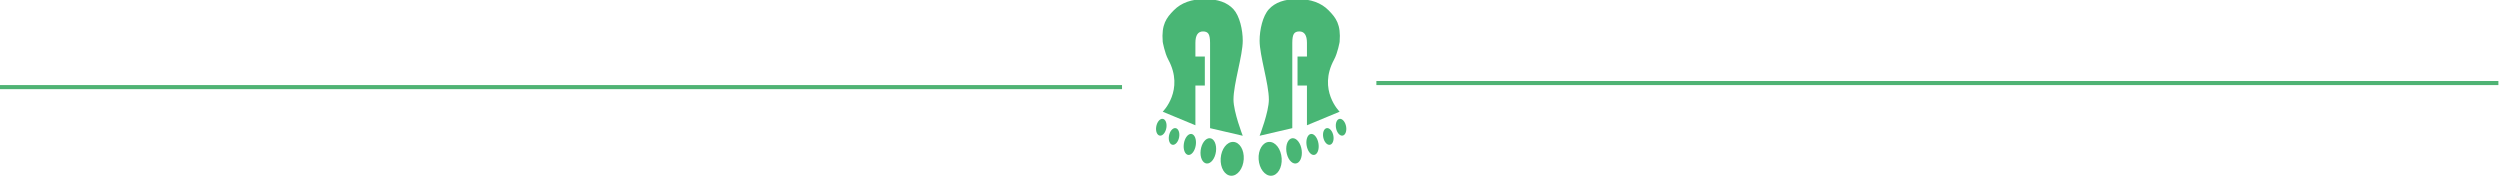 <?xml version="1.0" encoding="UTF-8" standalone="no"?>
<!DOCTYPE svg PUBLIC "-//W3C//DTD SVG 1.1//EN" "http://www.w3.org/Graphics/SVG/1.1/DTD/svg11.dtd">
<svg width="100%" height="100%" viewBox="0 0 1451 102" version="1.1" xmlns="http://www.w3.org/2000/svg" xmlns:xlink="http://www.w3.org/1999/xlink" xml:space="preserve" xmlns:serif="http://www.serif.com/" style="fill-rule:evenodd;clip-rule:evenodd;stroke-linejoin:round;stroke-miterlimit:2;">
    <g transform="matrix(1,0,0,1,-317.496,-2481.37)">
        <g transform="matrix(0.063,-0.002,-0.002,-0.052,973.122,2613.63)">
            <g transform="matrix(0.986,-0.164,0.164,0.986,-433.328,279.732)">
                <ellipse cx="614.173" cy="944.882" rx="47.244" ry="94.488" style="fill:rgb(73,182,117);"/>
            </g>
            <g transform="matrix(0.984,-0.207,0.177,0.979,-499.458,337.046)">
                <ellipse cx="803.15" cy="850.394" rx="47.244" ry="94.488" style="fill:rgb(73,182,117);"/>
            </g>
            <g transform="matrix(1.161,-0.187,0.148,0.987,-738.538,333.759)">
                <ellipse cx="1039.37" cy="779.528" rx="47.244" ry="118.11" style="fill:rgb(73,182,117);"/>
            </g>
            <g transform="matrix(0.991,-0.136,0.136,0.991,-632.431,305.104)">
                <ellipse cx="1299.21" cy="708.661" rx="70.866" ry="141.732" style="fill:rgb(73,182,117);"/>
            </g>
            <g transform="matrix(1.121,-0.095,0.084,0.996,-834.747,222.849)">
                <ellipse cx="1559.06" cy="661.417" rx="94.488" ry="188.976" style="fill:rgb(73,182,117);"/>
            </g>
        </g>
        <g transform="matrix(-0.063,-0.002,0.002,-0.052,1114.24,2613.63)">
            <g transform="matrix(0.986,-0.164,0.164,0.986,-433.328,279.732)">
                <ellipse cx="614.173" cy="944.882" rx="47.244" ry="94.488" style="fill:rgb(73,182,117);"/>
            </g>
            <g transform="matrix(0.984,-0.207,0.177,0.979,-499.458,337.046)">
                <ellipse cx="803.15" cy="850.394" rx="47.244" ry="94.488" style="fill:rgb(73,182,117);"/>
            </g>
            <g transform="matrix(1.161,-0.187,0.148,0.987,-738.538,333.759)">
                <ellipse cx="1039.37" cy="779.528" rx="47.244" ry="118.11" style="fill:rgb(73,182,117);"/>
            </g>
            <g transform="matrix(0.991,-0.136,0.136,0.991,-632.431,305.104)">
                <ellipse cx="1299.21" cy="708.661" rx="70.866" ry="141.732" style="fill:rgb(73,182,117);"/>
            </g>
            <g transform="matrix(1.121,-0.095,0.084,0.996,-834.747,222.849)">
                <ellipse cx="1559.06" cy="661.417" rx="94.488" ry="188.976" style="fill:rgb(73,182,117);"/>
            </g>
        </g>
        <g transform="matrix(0.319,0,0,0.319,801.029,1894.2)">
            <path d="M676.328,1943.56L676.328,1996.29L659.189,1996.29L659.189,2068.58L599.717,2043.9C599.717,2043.9 639.799,2004.43 609.873,1949.2C603.105,1936.71 599.717,1916.75 599.717,1916.75C597.134,1885.1 606.431,1873.02 619.858,1859.4C633.286,1845.78 652.158,1838.97 676.475,1838.97C699.912,1838.97 717.246,1845.14 728.477,1857.5C739.707,1869.85 745.322,1894.82 745.322,1914.7C745.322,1942.09 728.477,1992.99 728.477,2021.82C728.477,2044.48 745.322,2087.67 745.322,2087.67L685.85,2073.84L685.85,1918.65C685.85,1910.84 684.922,1905.42 683.066,1902.39C681.211,1899.37 677.891,1897.85 673.105,1897.85C663.828,1897.85 659.189,1904.79 659.189,1918.65L659.189,1943.56L676.328,1943.56Z" style="fill:rgb(73,182,117);fill-rule:nonzero;"/>
        </g>
        <g transform="matrix(-0.319,0,0,0.319,1286.33,1894.2)">
            <path d="M676.328,1943.56L676.328,1996.29L659.189,1996.29L659.189,2068.58L599.717,2043.9C599.717,2043.9 639.799,2004.43 609.873,1949.2C603.105,1936.71 599.717,1916.75 599.717,1916.75C597.134,1885.1 606.431,1873.02 619.858,1859.4C633.286,1845.78 652.158,1838.97 676.475,1838.97C699.912,1838.97 717.246,1845.14 728.477,1857.5C739.707,1869.85 745.322,1894.82 745.322,1914.7C745.322,1942.09 728.477,1992.99 728.477,2021.82C728.477,2044.48 745.322,2087.67 745.322,2087.67L685.85,2073.84L685.85,1918.65C685.85,1910.84 684.922,1905.42 683.066,1902.39C681.211,1899.37 677.891,1897.85 673.105,1897.85C663.828,1897.85 659.189,1904.79 659.189,1918.65L659.189,1943.56L676.328,1943.56Z" style="fill:rgb(73,182,117);fill-rule:nonzero;"/>
        </g>
        <g transform="matrix(1.416,0,0,0.054,-392.096,2395.43)">
            <rect x="501.126" y="2505.82" width="459.902" height="43.883" style="fill:rgb(79,179,116);"/>
        </g>
        <g transform="matrix(1.416,0,0,0.054,406.752,2393.07)">
            <rect x="501.126" y="2505.82" width="459.902" height="43.883" style="fill:rgb(79,179,116);"/>
        </g>
    </g>
</svg>
